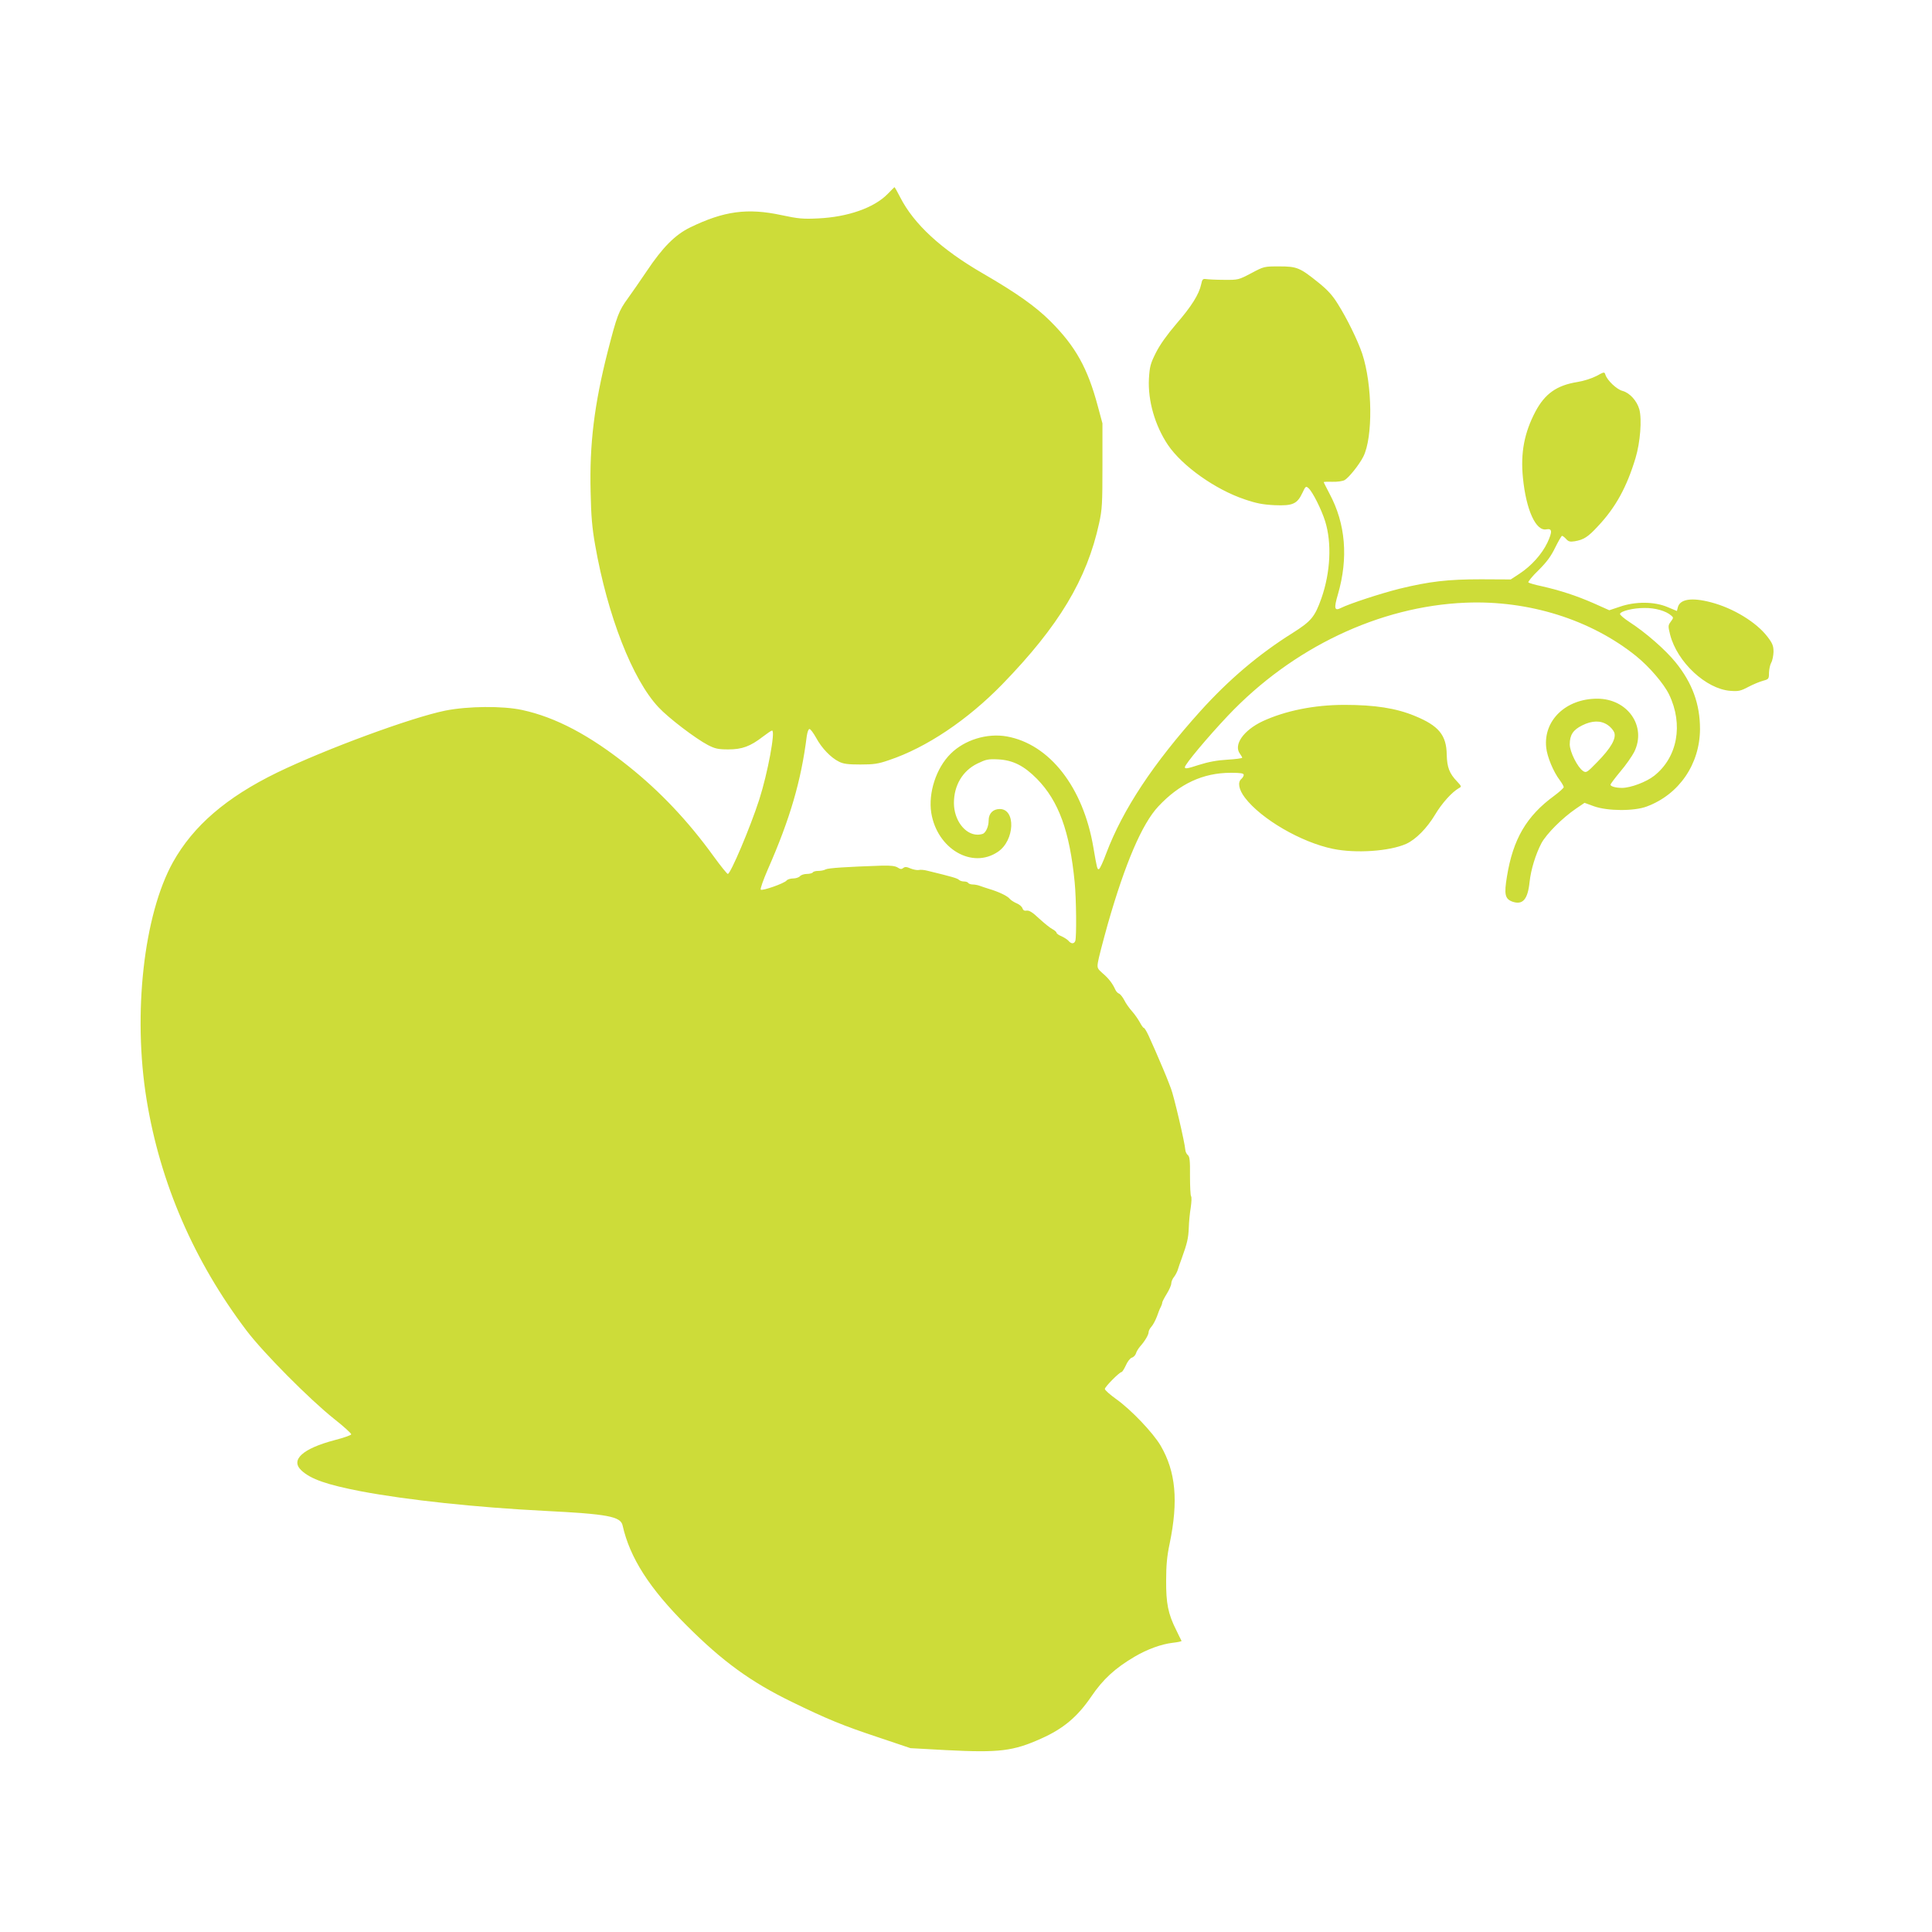 <?xml version="1.0" standalone="no"?>
<!DOCTYPE svg PUBLIC "-//W3C//DTD SVG 20010904//EN"
 "http://www.w3.org/TR/2001/REC-SVG-20010904/DTD/svg10.dtd">
<svg version="1.0" xmlns="http://www.w3.org/2000/svg"
 width="1280pt" height="1280pt" viewBox="0 0 1280 1280"
 preserveAspectRatio="xMidYMid meet">
<g transform="translate(0,1280) scale(0.1,-0.1)"
fill="#cddc39" stroke="none">
<path d="M5880 11514 c-90 -91 -263 -152 -460 -161 -100 -5 -131 -2 -244 22
-224 48 -380 27 -604 -82 -100 -49 -182 -132 -287 -289 -44 -65 -100 -146
-124 -179 -62 -85 -73 -114 -135 -355 -89 -351 -121 -612 -113 -928 3 -160 10
-240 30 -353 82 -468 247 -891 420 -1075 66 -71 245 -207 327 -250 47 -24 67
-29 135 -29 92 0 146 20 230 85 29 22 55 40 60 40 24 0 -29 -284 -85 -458 -60
-186 -190 -492 -208 -492 -5 0 -48 53 -95 118 -167 231 -352 427 -561 594
-257 206 -484 326 -706 374 -128 28 -359 26 -510 -4 -226 -46 -793 -255 -1115
-411 -336 -164 -554 -352 -689 -593 -194 -349 -267 -1005 -175 -1572 90 -554
314 -1071 662 -1531 113 -149 417 -455 580 -585 65 -51 116 -98 114 -103 -2
-6 -51 -23 -109 -38 -213 -56 -296 -131 -221 -201 62 -58 167 -94 393 -138
306 -58 765 -107 1220 -130 418 -21 502 -37 515 -97 48 -214 178 -417 425
-663 238 -238 424 -373 695 -505 236 -115 338 -157 579 -237 l208 -70 237 -13
c351 -18 443 -7 628 76 148 66 241 144 333 279 79 116 158 188 287 264 85 50
177 83 252 92 34 4 60 9 59 13 -2 3 -18 35 -35 71 -54 107 -68 177 -67 330 0
99 6 163 23 242 59 285 41 478 -60 651 -51 86 -195 237 -293 307 -42 30 -76
60 -76 68 0 14 97 112 111 112 4 0 17 20 28 44 10 24 28 47 39 51 12 3 24 16
28 28 3 12 16 33 28 47 32 36 56 77 56 95 0 9 9 25 19 36 10 11 26 41 36 67 9
26 20 55 26 64 5 10 9 22 9 28 0 5 14 32 30 58 17 27 30 58 30 69 0 11 8 31
19 44 10 13 21 35 25 49 4 14 16 48 26 75 36 100 43 131 46 200 1 39 7 99 13
135 5 35 7 69 2 75 -4 5 -7 66 -7 135 1 100 -2 127 -14 137 -8 6 -16 22 -17
35 -3 47 -77 362 -95 406 -6 15 -14 36 -18 47 -11 30 -59 143 -84 200 -13 28
-33 74 -46 103 -13 28 -27 52 -32 52 -4 0 -16 17 -27 38 -11 20 -34 53 -51 72
-17 19 -41 52 -51 73 -11 21 -27 41 -35 44 -9 3 -20 15 -25 27 -18 40 -44 74
-83 107 -35 31 -38 36 -32 73 3 23 33 138 66 256 115 402 227 663 334 777 140
150 296 223 480 223 66 0 86 -3 86 -14 0 -7 -7 -19 -15 -26 -27 -22 -18 -71
23 -125 107 -141 373 -296 584 -339 151 -31 373 -16 484 33 64 29 138 104 192
194 44 74 111 149 157 175 19 10 19 12 -11 44 -52 54 -67 95 -69 178 -2 130
-53 192 -212 257 -123 51 -264 73 -466 73 -201 0 -392 -39 -543 -109 -126 -60
-193 -156 -149 -215 8 -11 15 -23 15 -26 0 -4 -44 -10 -98 -13 -69 -4 -127
-15 -190 -35 -76 -25 -92 -27 -92 -15 0 19 150 198 285 341 427 451 1004 726
1576 749 417 17 828 -112 1128 -353 88 -71 184 -183 219 -255 96 -199 56 -417
-99 -539 -52 -41 -156 -80 -213 -80 -41 0 -76 10 -76 21 0 5 29 44 65 87 36
42 77 101 92 130 84 170 -43 353 -245 353 -207 0 -357 -143 -338 -323 6 -62
48 -162 90 -217 14 -19 26 -40 26 -46 0 -6 -29 -32 -64 -58 -183 -134 -272
-287 -312 -534 -20 -119 -13 -149 37 -167 68 -23 101 15 113 132 9 82 40 182
78 255 34 63 139 168 230 230 l56 38 63 -23 c90 -32 267 -33 350 -1 214 80
351 281 352 513 0 165 -51 305 -161 441 -66 82 -197 197 -305 267 -37 24 -66
49 -64 55 6 19 88 39 162 39 70 1 142 -19 177 -50 16 -13 16 -16 -3 -41 -18
-25 -18 -29 -4 -86 47 -182 238 -360 399 -372 54 -4 68 -1 119 26 32 17 76 35
98 41 37 10 39 12 39 53 1 23 7 53 15 67 8 14 14 46 15 71 0 39 -6 56 -39 99
-73 97 -229 192 -377 230 -127 33 -204 21 -218 -34 l-6 -24 -62 26 c-87 37
-212 38 -314 3 l-72 -24 -103 46 c-114 50 -221 85 -344 113 -44 9 -84 21 -89
25 -4 4 25 41 67 81 56 56 83 93 111 151 21 42 41 77 45 77 4 0 16 -9 27 -21
15 -17 26 -20 57 -15 59 10 88 28 154 100 117 124 191 259 249 452 31 103 43
255 25 322 -16 56 -63 109 -111 122 -39 10 -102 70 -114 108 -6 19 -8 19 -59
-9 -31 -16 -83 -33 -127 -40 -136 -22 -214 -77 -277 -195 -74 -140 -100 -274
-83 -441 21 -212 86 -354 155 -340 39 7 41 -14 7 -88 -37 -77 -106 -154 -185
-206 l-58 -38 -197 1 c-220 0 -341 -14 -542 -63 -123 -31 -328 -98 -384 -126
-45 -23 -50 -6 -22 89 70 241 51 468 -55 666 -21 41 -39 75 -39 78 0 2 26 3
58 2 31 -1 67 4 80 11 27 15 96 100 124 155 65 128 61 477 -7 683 -30 88 -99
230 -162 330 -34 55 -67 92 -127 140 -124 100 -143 108 -261 108 -99 0 -101 0
-185 -45 -84 -44 -86 -45 -180 -44 -52 0 -106 3 -119 5 -22 3 -26 -1 -33 -35
-14 -66 -65 -147 -164 -261 -63 -74 -108 -137 -136 -192 -36 -72 -41 -91 -46
-171 -8 -146 40 -312 126 -440 95 -140 314 -295 507 -360 79 -27 121 -35 200
-39 120 -5 149 8 184 82 21 45 23 46 41 30 27 -25 85 -140 110 -220 44 -143
35 -336 -25 -508 -44 -124 -67 -152 -190 -230 -224 -140 -423 -309 -611 -517
-314 -349 -514 -651 -625 -944 -20 -55 -42 -102 -48 -104 -11 -4 -13 2 -37
143 -67 399 -290 685 -574 736 -131 23 -280 -23 -372 -115 -96 -95 -149 -260
-128 -392 39 -238 271 -374 442 -257 111 75 119 283 12 283 -45 0 -74 -29 -74
-76 0 -36 -15 -73 -34 -86 -6 -4 -24 -8 -39 -8 -84 0 -157 97 -157 210 0 116
57 213 155 261 58 28 71 31 137 28 99 -5 172 -42 258 -129 144 -147 217 -347
250 -685 11 -112 13 -365 4 -389 -8 -21 -28 -20 -45 1 -8 9 -29 22 -46 30 -18
7 -33 18 -33 23 0 5 -12 16 -27 24 -16 8 -55 40 -88 70 -43 41 -66 55 -82 53
-16 -3 -24 2 -29 15 -3 11 -20 26 -38 33 -18 8 -39 21 -46 30 -15 19 -74 47
-135 65 -22 7 -50 16 -63 21 -13 5 -34 9 -47 9 -13 0 -27 5 -30 10 -3 6 -16
10 -29 10 -12 0 -27 5 -33 11 -10 10 -43 20 -208 60 -22 6 -48 8 -58 5 -10 -2
-34 2 -54 10 -27 12 -38 12 -49 3 -11 -9 -19 -8 -36 3 -17 11 -46 14 -103 13
-239 -8 -359 -16 -375 -25 -10 -6 -32 -10 -49 -10 -16 0 -33 -4 -36 -10 -3 -5
-21 -10 -39 -10 -19 0 -39 -7 -46 -15 -7 -8 -27 -15 -45 -15 -18 0 -38 -6 -44
-14 -16 -19 -161 -70 -171 -60 -4 5 17 65 47 134 147 334 221 587 258 883 4
26 11 47 18 47 7 0 26 -26 44 -58 37 -69 98 -132 151 -158 29 -15 60 -19 142
-19 89 0 118 4 190 29 248 83 520 266 750 502 375 386 561 695 642 1068 20 91
22 129 22 381 l0 280 -31 115 c-67 251 -147 395 -313 561 -99 99 -225 188
-451 319 -273 158 -455 326 -545 503 -19 37 -36 67 -37 67 -2 0 -23 -21 -47
-46z m4771 -3517 c19 -12 38 -35 44 -50 14 -40 -22 -103 -112 -195 -69 -71
-74 -74 -95 -60 -36 24 -88 127 -88 176 0 63 22 96 82 126 66 33 123 34 169 3z"/>
</g>
</svg>
